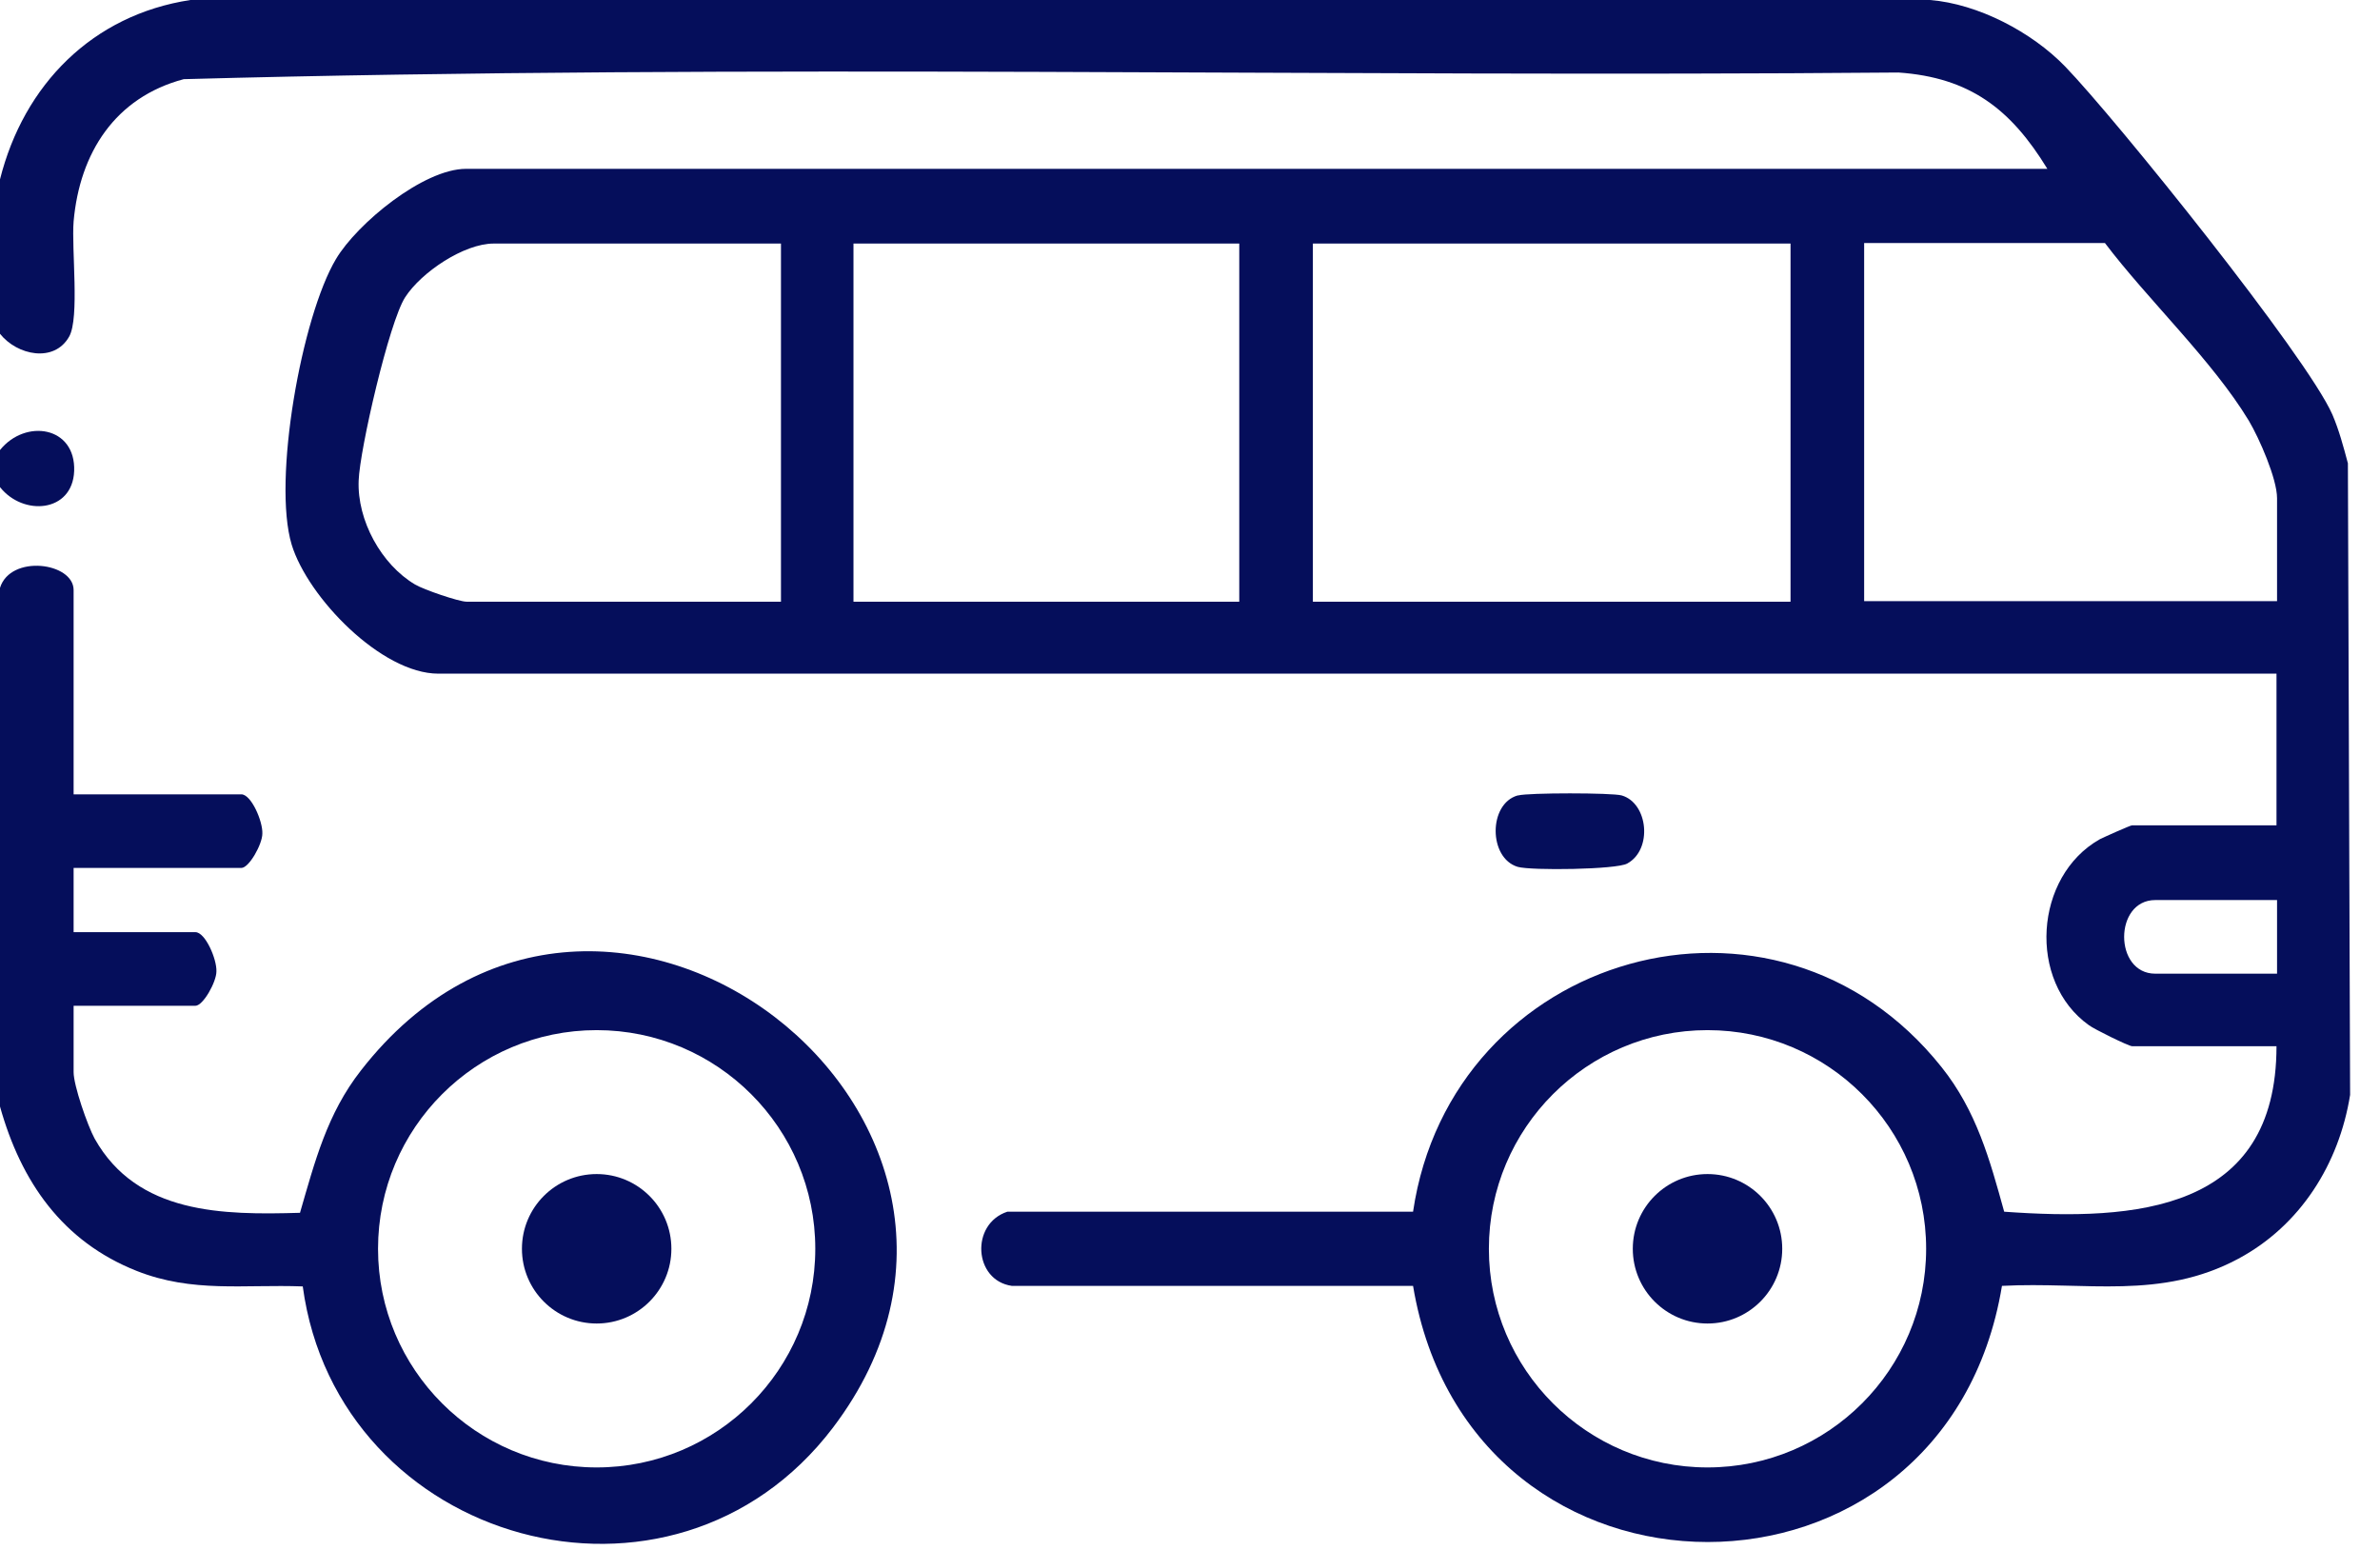 <svg width="43" height="28" viewBox="0 0 43 28" fill="none" xmlns="http://www.w3.org/2000/svg">
<g clip-path="url(#clip0_401_437)">
<path d="M0 3.24C0.43 1.53 1.67 0.27 3.44 0H34.87C35.74 0.07 36.71 0.58 37.31 1.2C38.22 2.14 41.68 6.44 42.14 7.49C42.26 7.77 42.34 8.07 42.42 8.37L42.46 19.78C42.26 21.03 41.56 22.14 40.44 22.74C39.04 23.49 37.68 23.15 36.17 23.23C35.15 29.4 26.56 29.4 25.53 23.23H18.28C17.59 23.13 17.53 22.11 18.2 21.89H25.53C26.22 17.21 32.08 15.51 35.08 19.28C35.71 20.07 35.95 20.95 36.21 21.89C38.58 22.06 41.13 21.89 41.13 18.9H38.52C38.46 18.9 37.83 18.59 37.74 18.52C36.63 17.73 36.75 15.83 37.94 15.16C38.02 15.12 38.49 14.91 38.52 14.91H41.13V12.17H7.92C6.89 12.17 5.56 10.79 5.27 9.84C4.92 8.68 5.45 5.72 6.07 4.68C6.45 4.04 7.65 3.05 8.42 3.05H36.99C36.33 1.97 35.59 1.4 34.3 1.31C23.98 1.4 13.62 1.15 3.32 1.43C2.08 1.76 1.44 2.76 1.33 4C1.29 4.5 1.44 5.74 1.25 6.08C0.98 6.56 0.31 6.42 0 6.03V3.21L0 3.24ZM14.1 4.4H8.92C8.38 4.4 7.61 4.92 7.32 5.37C7.03 5.82 6.5 8.12 6.48 8.68C6.45 9.4 6.89 10.2 7.5 10.56C7.65 10.65 8.29 10.87 8.43 10.87H14.11V4.4H14.1ZM22.39 4.4H15.42V10.87H22.39V4.4ZM23.72 4.4V10.87H32.35V4.4H23.72ZM41.14 10.87V9C41.14 8.65 40.82 7.92 40.63 7.6C39.97 6.51 38.81 5.42 38.03 4.39H33.68V10.86H41.14V10.87ZM41.14 16.26H38.94C38.19 16.26 38.19 17.59 38.94 17.59H41.14V16.26ZM34.8 22.56C34.8 20.38 33.03 18.61 30.85 18.61C28.67 18.61 26.9 20.38 26.9 22.56C26.9 24.74 28.67 26.51 30.85 26.51C33.03 26.51 34.8 24.74 34.8 22.56Z" fill="#050E5B"/>
<path d="M0 8.79V8.13C0.46 7.56 1.37 7.7 1.34 8.51C1.31 9.26 0.42 9.33 0 8.8V8.79Z" fill="#050E5B"/>
<path d="M27.43 14.37C27.6 14.32 29.13 14.32 29.3 14.37C29.78 14.51 29.86 15.35 29.4 15.6C29.21 15.71 27.66 15.73 27.42 15.66C26.89 15.5 26.89 14.52 27.42 14.37H27.43Z" fill="#050E5B"/>
<path d="M30.85 23.91C31.596 23.91 32.2 23.305 32.2 22.56C32.2 21.814 31.596 21.21 30.85 21.21C30.104 21.21 29.5 21.814 29.5 22.56C29.5 23.305 30.104 23.91 30.85 23.91Z" fill="#050E5B"/>
<path d="M0 10.62C0.19 10.01 1.33 10.16 1.33 10.66V14.35H4.36C4.54 14.35 4.75 14.84 4.74 15.06C4.74 15.25 4.5 15.68 4.36 15.68H1.33V16.84H3.53C3.71 16.84 3.92 17.33 3.91 17.55C3.91 17.74 3.67 18.17 3.53 18.17H1.33V19.37C1.33 19.61 1.58 20.33 1.71 20.57C2.48 21.94 4.03 21.95 5.42 21.91C5.69 20.98 5.91 20.12 6.52 19.34C10.89 13.72 19.26 20.24 15.05 25.79C12.15 29.61 6.1 27.9 5.47 23.24C4.41 23.2 3.48 23.36 2.47 22.96C1.13 22.43 0.38 21.35 0 19.99L0 10.62ZM14.73 22.56C14.73 20.38 12.96 18.61 10.78 18.61C8.6 18.61 6.83 20.38 6.83 22.56C6.83 24.74 8.6 26.51 10.78 26.51C12.96 26.51 14.73 24.74 14.73 22.56Z" fill="#050E5B"/>
<path d="M10.78 23.91C11.525 23.91 12.13 23.305 12.13 22.56C12.13 21.814 11.525 21.21 10.78 21.21C10.034 21.21 9.43 21.814 9.43 22.56C9.43 23.305 10.034 23.91 10.78 23.91Z" fill="#050E5B"/>
</g>
<defs>
<clipPath id="clip0_401_437">
<rect width="42.46" height="27.89" fill="white"/>
</clipPath>
</defs>
</svg>
